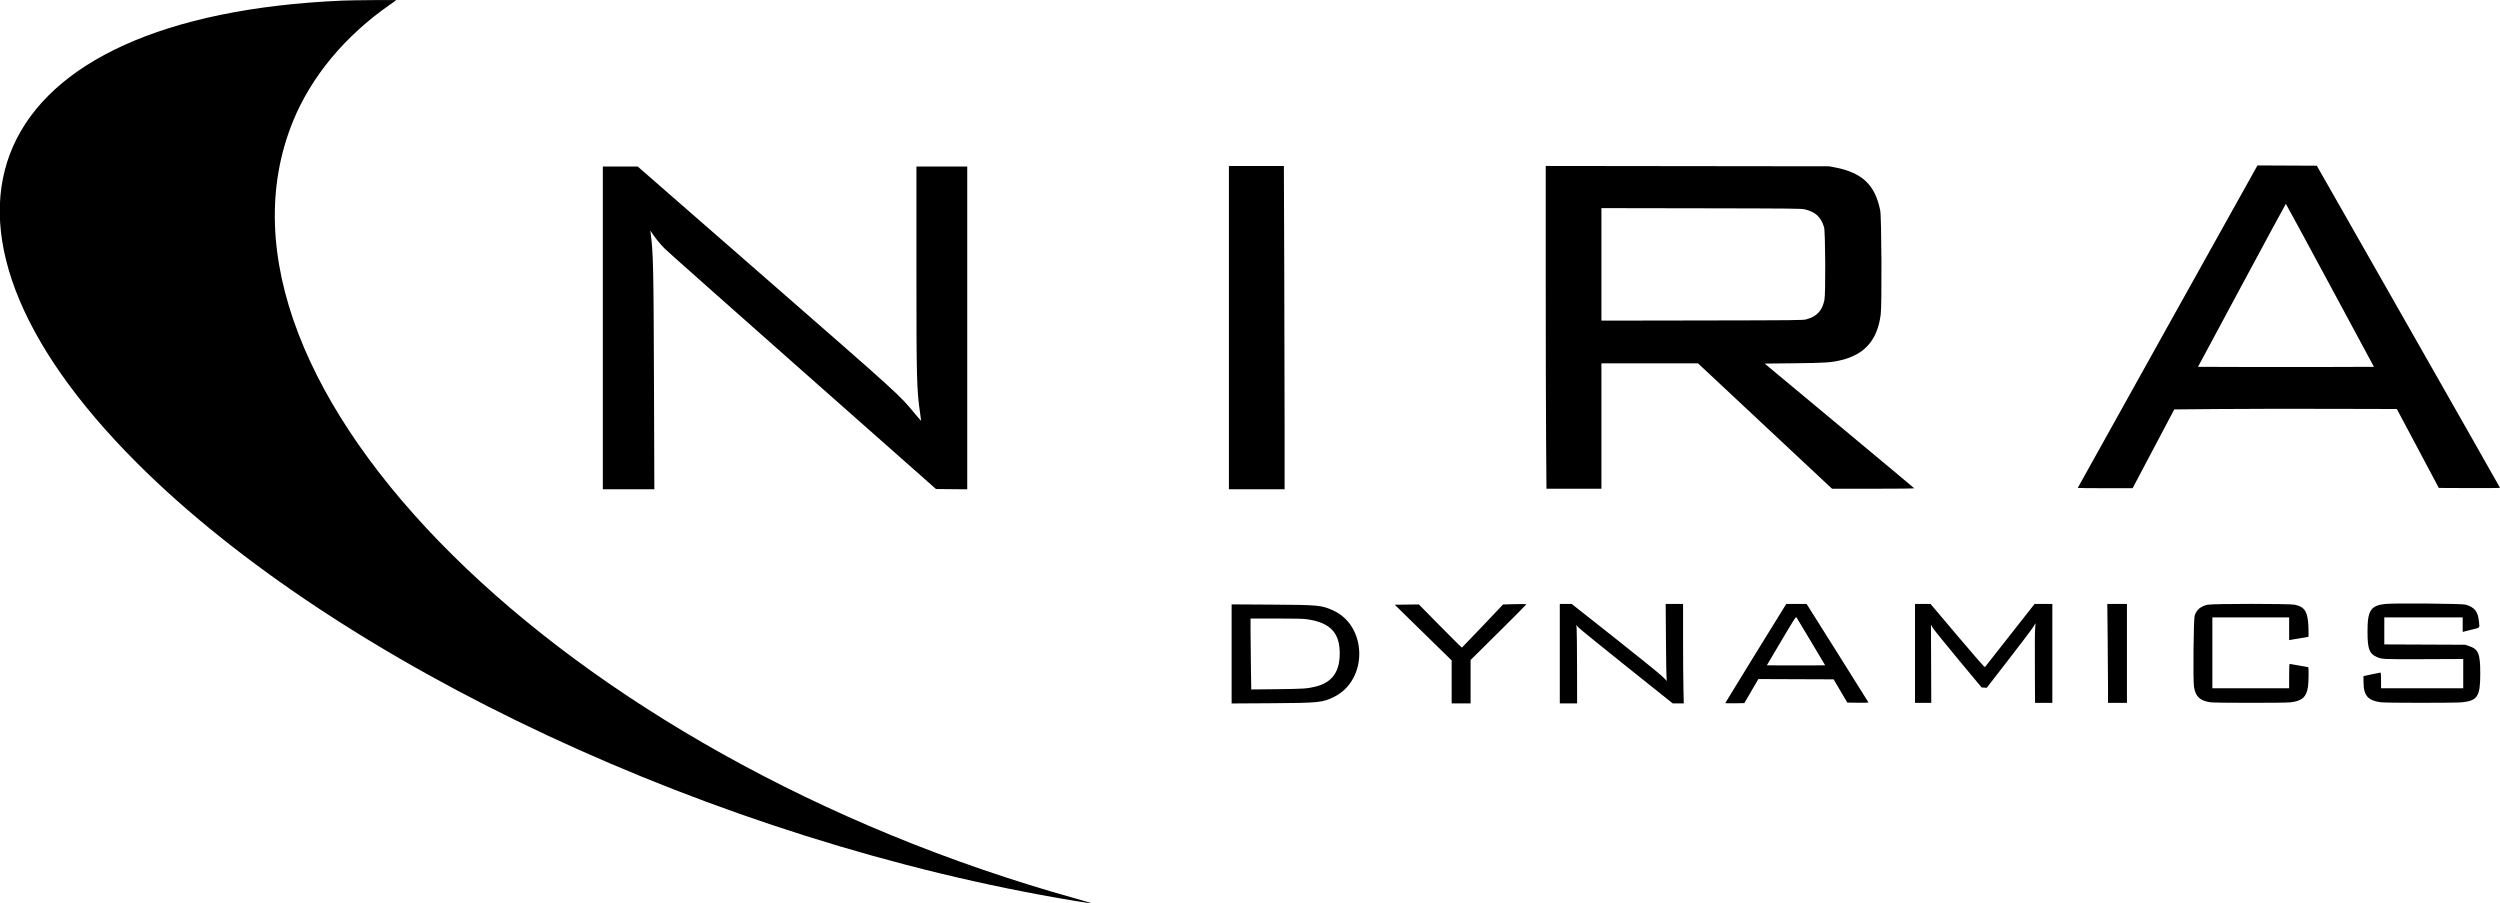 <?xml version="1.0" encoding="UTF-8" standalone="no"?>
<svg
   id="svg"
   width="400"
   height="144.55"
   viewBox="0, 0, 400,144.55"
   version="1.1"
   sodipodi:docname="image2vector.svg"
   inkscape:version="1.2.2 (b0a8486541, 2022-12-01)"
   xmlns:inkscape="http://www.inkscape.org/namespaces/inkscape"
   xmlns:sodipodi="http://sodipodi.sourceforge.net/DTD/sodipodi-0.dtd"
   xmlns="http://www.w3.org/2000/svg"
   xmlns:svg="http://www.w3.org/2000/svg">
  <defs
     id="defs7" />
  <sodipodi:namedview
     id="namedview5"
     pagecolor="#000"
     bordercolor="#666666"
     borderopacity="1.0"
     inkscape:showpageshadow="2"
     inkscape:pageopacity="0.0"
     inkscape:pagecheckerboard="0"
     inkscape:deskcolor="#d1d1d1"
     showgrid="false"
     inkscape:zoom="3.275"
     inkscape:cx="199.54198"
     inkscape:cy="72.519084"
     inkscape:window-width="1852"
     inkscape:window-height="1140"
     inkscape:window-x="68"
     inkscape:window-y="32"
     inkscape:window-maximized="1"
     inkscape:current-layer="svg" />
  <g
     id="svgg"
     style="fill:#000">
    <path
       id="path0"
       d="M54.801 0.097 C -2.740 2.573,-17.170 34.993,21.886 74.048 C 54.232 106.395,114.770 134.678,171.875 144.124 C 173.320 144.363,174.564 144.547,174.639 144.532 C 174.714 144.518,173.668 144.199,172.314 143.823 C 90.058 120.982,29.859 61.311,46.855 19.464 C 49.784 12.252,55.212 5.722,62.457 0.696 C 62.956 0.349,63.381 0.051,63.401 0.033 C 63.467 -0.027,56.470 0.025,54.801 0.097 M346.817 52.246 C 338.909 66.423,332.439 78.043,332.439 78.068 C 332.439 78.094,334.415 78.113,336.830 78.112 L 341.220 78.110 344.550 71.809 L 347.881 65.508 354.628 65.447 C 358.339 65.414,366.352 65.399,372.435 65.414 L 383.495 65.441 386.855 71.756 L 390.214 78.071 395.107 78.093 C 397.798 78.106,400.000 78.086,400.000 78.049 C 400.000 78.013,393.405 66.403,385.345 52.249 L 370.690 26.514 365.942 26.491 L 361.195 26.469 346.817 52.246 M196.626 52.422 L 196.626 78.287 201.081 78.287 L 205.536 78.287 205.536 68.526 C 205.536 63.158,205.510 51.519,205.479 42.661 L 205.421 26.557 201.024 26.557 L 196.626 26.557 196.626 52.422 M247.318 44.707 C 247.318 54.692,247.344 66.312,247.376 70.531 L 247.433 78.201 251.831 78.201 L 256.228 78.201 256.228 68.166 L 256.228 58.131 263.953 58.131 L 271.678 58.131 282.401 68.163 L 293.123 78.194 299.724 78.198 C 303.623 78.199,306.305 78.169,306.277 78.123 C 306.250 78.080,300.856 73.574,294.289 68.110 L 282.349 58.175 287.131 58.122 C 292.137 58.066,292.971 58.010,294.600 57.618 C 298.374 56.708,300.386 54.387,300.913 50.334 C 301.118 48.761,301.050 34.732,300.832 33.651 C 300.016 29.594,297.967 27.640,293.642 26.794 L 292.690 26.608 270.004 26.581 L 247.318 26.554 247.318 44.707 M96.453 52.465 L 96.453 78.287 100.574 78.287 L 104.695 78.287 104.637 61.138 C 104.575 42.831,104.519 40.381,104.100 37.284 L 104.047 36.894 104.498 37.543 C 105.068 38.363,105.575 38.975,106.351 39.778 C 106.688 40.127,116.593 48.925,128.363 59.328 L 149.762 78.244 152.260 78.267 L 154.758 78.290 154.758 52.467 L 154.758 26.644 150.692 26.644 L 146.626 26.644 146.627 42.712 C 146.629 60.833,146.667 62.330,147.233 66.217 C 147.323 66.834,147.388 67.346,147.379 67.354 C 147.369 67.363,146.977 66.906,146.507 66.339 C 143.790 63.059,144.502 63.706,121.715 43.818 L 102.036 26.644 99.245 26.644 L 96.453 26.644 96.453 52.465 M372.809 45.656 L 379.831 58.694 372.787 58.716 C 368.914 58.728,362.580 58.728,358.713 58.716 L 351.682 58.694 358.684 45.653 C 362.536 38.481,365.710 32.614,365.737 32.615 C 365.765 32.617,368.947 38.485,372.809 45.656 M288.790 33.501 C 290.501 33.920,291.347 34.710,291.852 36.361 C 292.061 37.047,292.113 46.946,291.913 47.962 C 291.570 49.703,290.704 50.634,288.999 51.100 C 288.491 51.238,287.282 51.251,272.340 51.275 L 256.228 51.301 256.228 42.301 L 256.228 33.300 272.210 33.327 C 286.877 33.352,288.241 33.366,288.790 33.501 M381.701 96.628 C 379.309 96.870,378.792 97.665,378.802 101.086 C 378.809 103.797,379.074 104.551,380.207 105.082 C 381.071 105.487,381.227 105.495,387.868 105.467 L 394.118 105.440 394.118 107.781 L 394.118 110.121 387.543 110.121 L 380.969 110.121 380.969 108.867 C 380.969 107.920,380.942 107.613,380.861 107.615 C 380.801 107.616,380.169 107.744,379.455 107.898 L 378.157 108.178 378.165 109.214 C 378.180 111.303,378.889 112.101,380.969 112.368 C 381.816 112.477,392.885 112.479,393.916 112.370 C 396.397 112.109,396.839 111.422,396.841 107.829 C 396.843 104.562,396.563 103.873,395.026 103.362 L 394.420 103.161 387.954 103.133 L 381.488 103.106 381.488 100.947 L 381.488 98.789 387.760 98.789 L 394.031 98.789 394.031 99.947 L 394.031 101.105 395.335 100.777 C 396.900 100.383,396.735 100.546,396.636 99.494 C 396.480 97.841,395.954 97.166,394.488 96.739 C 393.930 96.577,383.132 96.483,381.701 96.628 M241.287 96.691 L 240.489 96.719 237.231 100.155 C 235.438 102.044,233.944 103.601,233.909 103.615 C 233.874 103.629,232.310 102.081,230.433 100.175 L 227.021 96.709 225.089 96.733 L 223.157 96.756 227.711 101.211 L 232.265 105.666 232.265 109.105 L 232.266 112.543 233.780 112.543 L 235.294 112.543 235.294 109.071 L 235.294 105.600 239.749 101.191 C 242.199 98.766,244.204 96.747,244.204 96.704 C 244.204 96.631,243.106 96.626,241.287 96.691 M249.567 104.585 L 249.567 112.543 250.952 112.543 L 252.336 112.543 252.328 106.769 C 252.324 103.593,252.293 100.771,252.259 100.498 L 252.197 100.002 252.591 100.422 C 252.807 100.654,256.282 103.475,260.312 106.693 L 267.640 112.543 268.522 112.543 L 269.405 112.543 269.348 110.143 C 269.317 108.822,269.291 105.241,269.291 102.184 L 269.291 96.626 267.900 96.626 L 266.510 96.626 266.552 102.444 C 266.575 105.643,266.621 108.417,266.653 108.607 L 266.713 108.953 265.947 108.206 C 265.526 107.794,262.096 105.021,258.325 102.042 L 251.469 96.626 250.518 96.626 L 249.567 96.626 249.567 104.585 M285.523 97.080 C 284.683 98.404,276.038 112.456,276.038 112.498 C 276.038 112.525,276.725 112.537,277.564 112.524 L 279.090 112.500 280.213 110.575 L 281.336 108.649 287.357 108.672 L 293.378 108.694 294.474 110.554 L 295.569 112.413 297.274 112.437 C 298.306 112.451,298.966 112.429,298.948 112.379 C 298.932 112.335,296.700 108.773,293.988 104.465 L 289.057 96.631 287.434 96.629 L 285.811 96.626 285.523 97.080 M306.401 104.542 L 306.401 112.457 307.702 112.457 L 309.003 112.457 308.978 106.194 L 308.953 99.931 309.198 100.386 C 309.332 100.637,311.156 102.901,313.251 105.417 L 317.060 109.991 317.470 110.017 L 317.879 110.043 321.400 105.499 C 323.337 103.000,325.096 100.672,325.309 100.326 L 325.697 99.697 325.641 100.303 C 325.569 101.081,325.557 102.658,325.584 108.067 L 325.606 112.457 326.990 112.457 L 328.374 112.457 328.374 104.542 L 328.374 96.626 326.956 96.626 L 325.539 96.626 321.614 101.615 C 319.456 104.359,317.651 106.657,317.604 106.720 C 317.538 106.808,316.471 105.599,313.199 101.731 L 308.881 96.626 307.641 96.626 L 306.401 96.626 306.401 104.542 M337.226 102.220 C 337.258 105.297,337.284 108.859,337.284 110.135 L 337.284 112.457 338.798 112.457 L 340.311 112.457 340.311 104.542 L 340.311 96.626 338.740 96.626 L 337.169 96.626 337.226 102.220 M353.222 96.757 C 352.120 96.997,351.462 97.543,351.148 98.479 C 350.966 99.023,350.870 108.813,351.036 109.888 C 351.279 111.452,352.001 112.130,353.676 112.368 C 354.456 112.478,365.552 112.483,366.479 112.374 C 368.346 112.153,369.050 111.516,369.283 109.834 C 369.390 109.068,369.411 106.748,369.312 106.747 C 369.277 106.746,368.625 106.630,367.863 106.488 C 367.102 106.346,366.431 106.229,366.371 106.229 C 366.288 106.229,366.263 106.675,366.263 108.175 L 366.263 110.121 360.121 110.121 L 353.979 110.121 353.979 104.455 L 353.979 98.789 360.121 98.789 L 366.263 98.789 366.263 100.607 L 366.263 102.425 366.458 102.381 C 366.702 102.326,369.248 101.903,369.337 101.903 C 369.373 101.903,369.381 101.251,369.354 100.454 C 369.268 97.890,368.801 97.103,367.159 96.755 C 366.317 96.577,354.046 96.579,353.222 96.757 M197.059 104.628 L 197.059 112.555 203.439 112.517 C 210.998 112.472,211.619 112.409,213.452 111.500 C 218.903 108.797,218.804 100.163,213.293 97.665 C 211.456 96.832,210.925 96.781,203.482 96.739 L 197.059 96.702 197.059 104.628 M289.791 102.698 L 292.025 106.445 289.698 106.468 C 288.418 106.480,286.319 106.480,285.034 106.468 L 282.698 106.445 285.012 102.531 C 287.110 98.985,287.338 98.634,287.442 98.784 C 287.505 98.876,288.562 100.637,289.791 102.698 M209.194 99.090 C 212.833 99.639,214.353 101.235,214.358 104.512 C 214.363 107.497,213.142 109.191,210.510 109.850 C 209.190 110.181,208.577 110.223,204.361 110.269 L 200.202 110.314 200.144 106.527 C 200.112 104.444,200.087 101.890,200.087 100.851 L 200.087 98.962 204.217 98.962 C 207.414 98.963,208.539 98.992,209.194 99.090 "
       stroke="none"
       fill="#000000"
       fill-rule="evenodd"
       style="fill:#000" />
  </g>
</svg>
